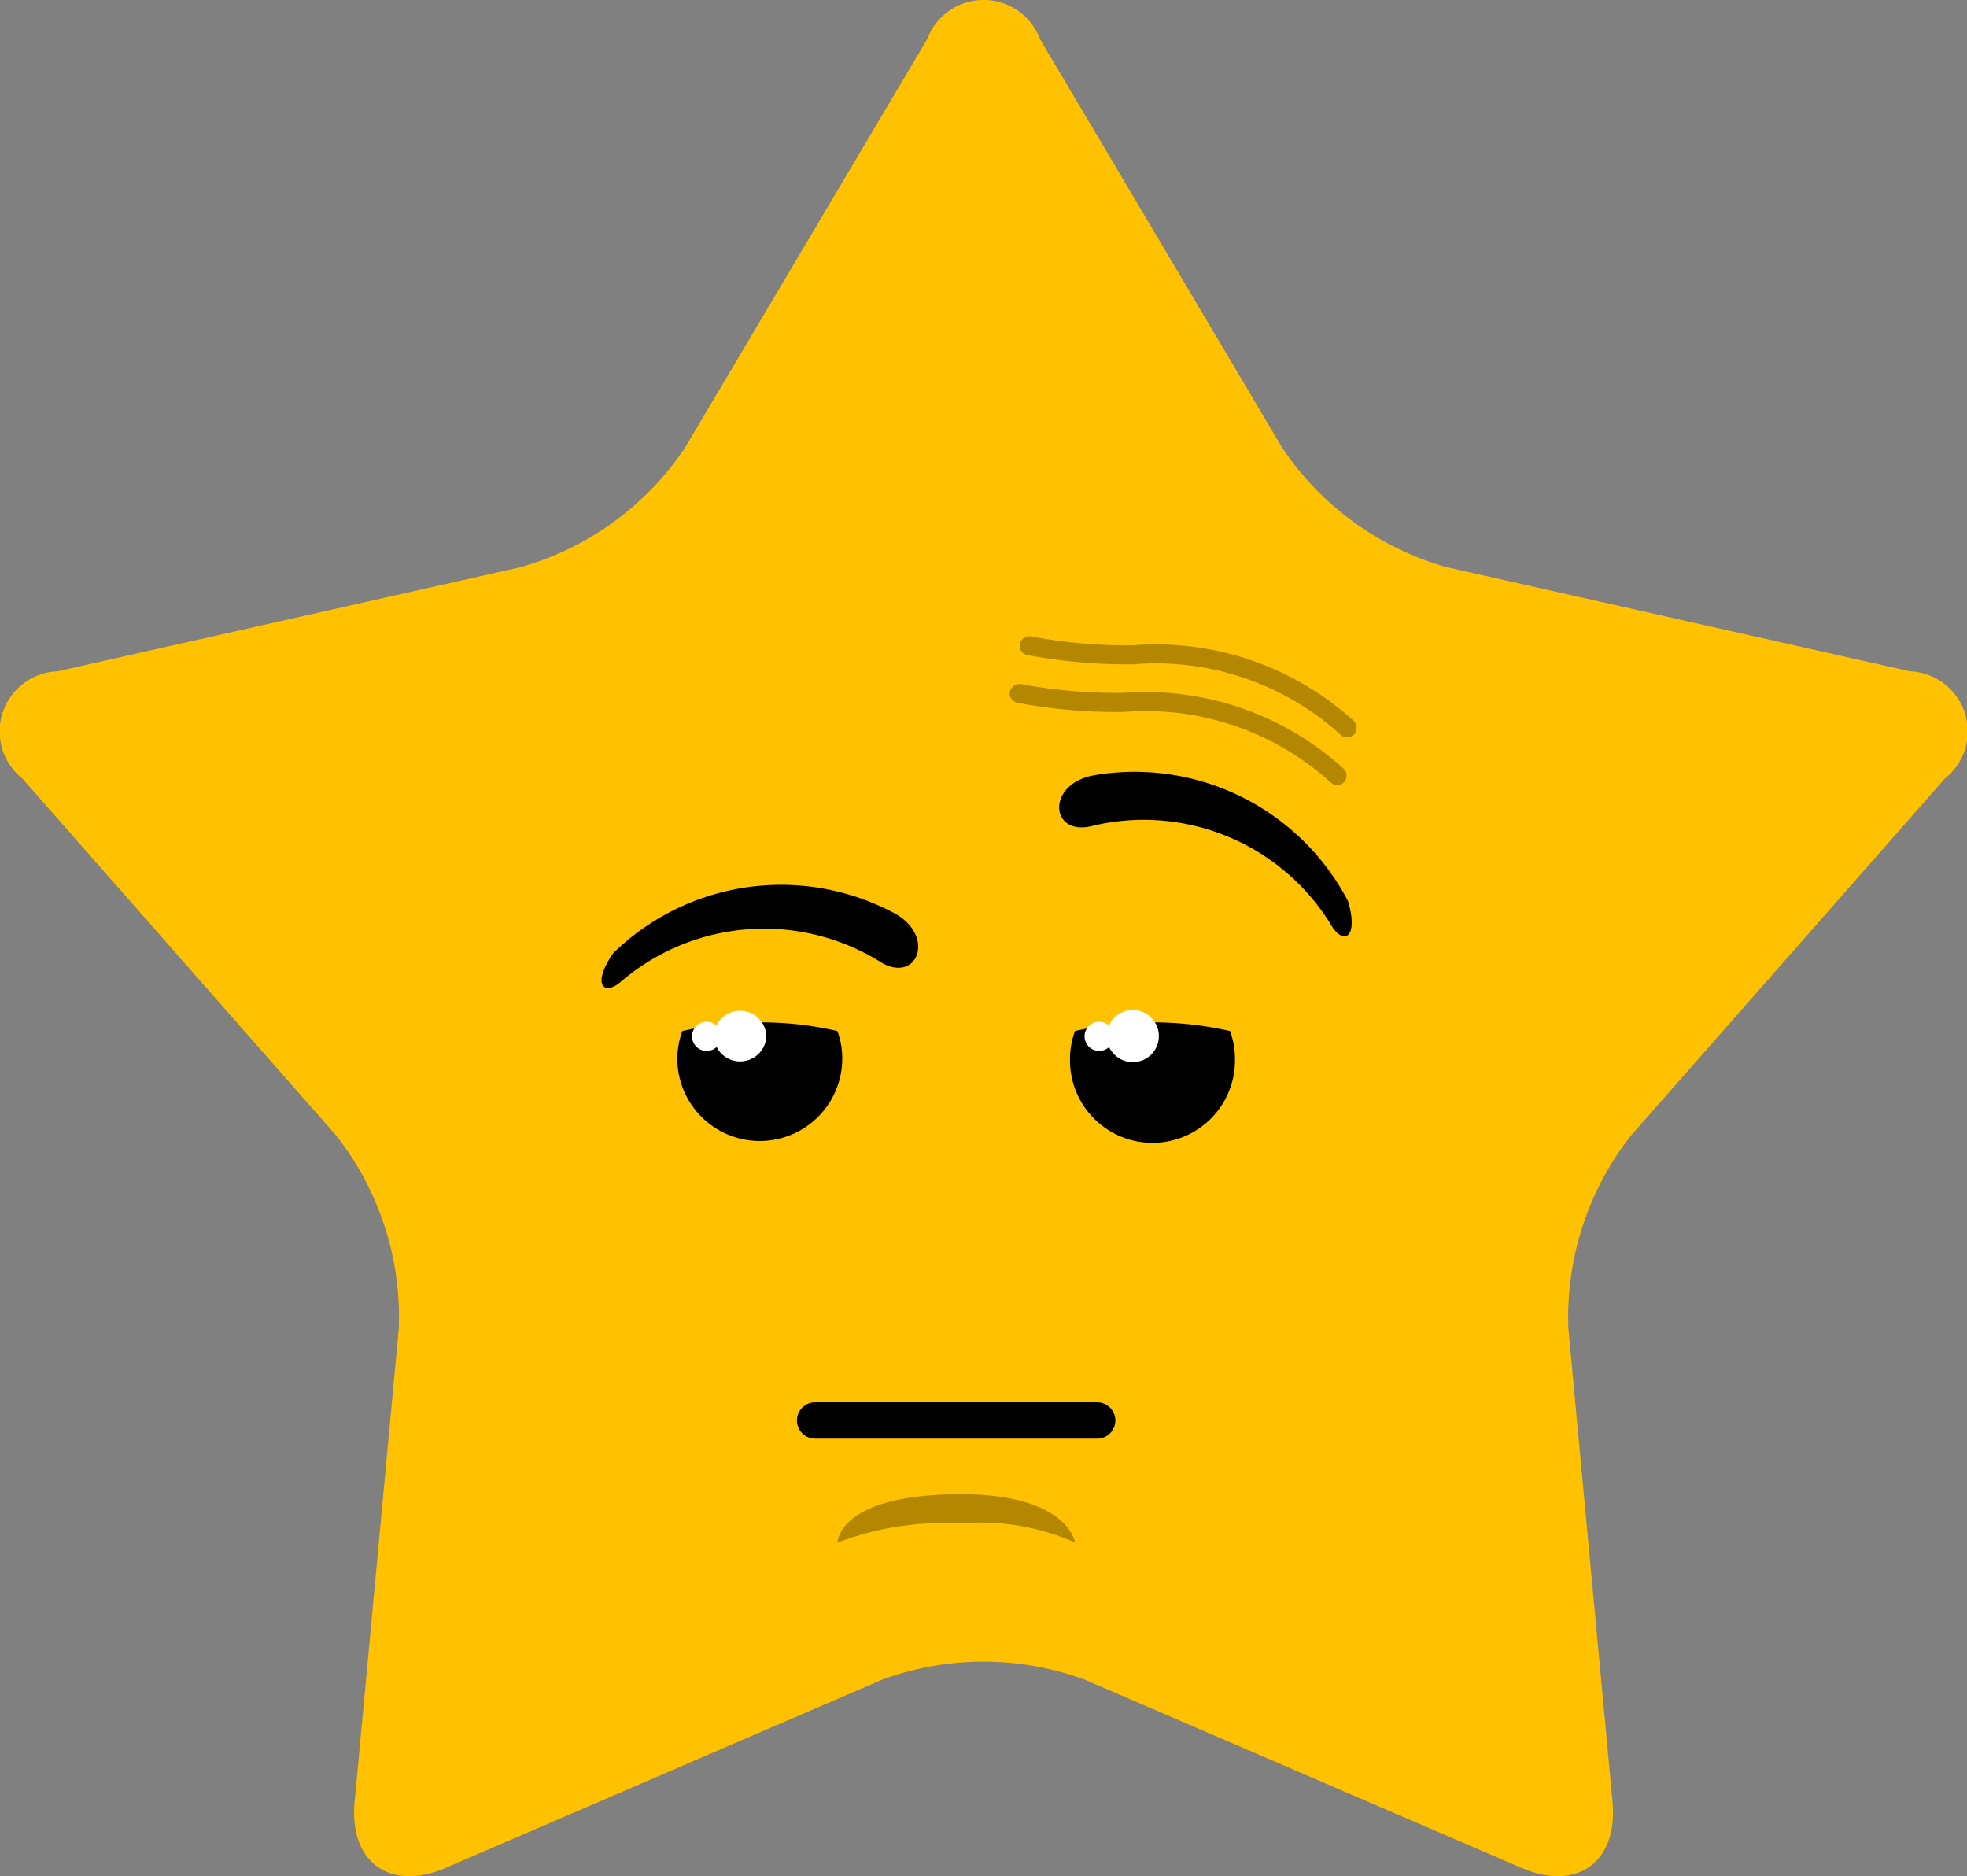 <svg xmlns="http://www.w3.org/2000/svg" width="49.684" height="47.384" viewBox="0 0 49.684 47.384">
  <rect x="0" y="0" width="49.684" height="47.384" fill="#808080" stroke="none"/>
  <g id="_3" data-name="3" transform="translate(-1089.167 -357.129)">
    <path id="Path_248" data-name="Path 248" d="M1116.57,399.55a7.434,7.434,0,0,0-5.124,0l-11.021,4.753c-1.41.606-2.447-.146-2.3-1.674l1.115-11.95a7.425,7.425,0,0,0-1.583-4.874l-7.924-9.013a1.519,1.519,0,0,1,.88-2.708l11.707-2.632a7.439,7.439,0,0,0,4.147-3.012l6.12-10.323a1.52,1.52,0,0,1,2.849,0l6.12,10.323a7.438,7.438,0,0,0,4.148,3.012l11.709,2.632a1.518,1.518,0,0,1,.879,2.708l-7.926,9.013a7.433,7.433,0,0,0-1.584,4.874l1.115,11.95c.143,1.528-.894,2.279-2.3,1.674Z" transform="translate(0)" fill="#ffc100"/>
    <g id="Group_240" data-name="Group 240" transform="translate(1104.362 373.197)">
      <g id="Group_239" data-name="Group 239" transform="translate(0 0)">
        <path id="Path_249" data-name="Path 249" d="M1225.76,563.314a2.08,2.08,0,0,0-.127.694,2.083,2.083,0,1,0,4.166,0,1.933,1.933,0,0,0-.123-.694,8.619,8.619,0,0,0-1.959-.219A8.528,8.528,0,0,0,1225.76,563.314Z" transform="translate(-1223.72 -553.343)"/>
        <path id="Path_250" data-name="Path 250" d="M1304.888,563.314a2.031,2.031,0,0,0-.126.694,2.084,2.084,0,1,0,4.167,0,2.046,2.046,0,0,0-.125-.694,8.862,8.862,0,0,0-3.916,0Z" transform="translate(-1292.93 -553.343)"/>
        <path id="Path_251" data-name="Path 251" d="M1313.464,561.26a.659.659,0,1,1-.658-.66A.663.663,0,0,1,1313.464,561.26Z" transform="translate(-1299.387 -551.161)" fill="#fff"/>
        <path id="Path_252" data-name="Path 252" d="M1308.435,563.3a.369.369,0,1,1-.369-.368A.37.37,0,0,1,1308.435,563.3Z" transform="translate(-1295.497 -553.196)" fill="#fff"/>
        <path id="Path_253" data-name="Path 253" d="M1234.318,561.26a.665.665,0,0,1-1.329,0,.665.665,0,0,1,1.329,0Z" transform="translate(-1230.154 -551.161)" fill="#fff"/>
        <path id="Path_254" data-name="Path 254" d="M1229.33,563.3a.369.369,0,1,1-.372-.368A.37.37,0,0,1,1229.33,563.3Z" transform="translate(-1226.307 -553.196)" fill="#fff"/>
        <path id="Path_255" data-name="Path 255" d="M1303.431,512.637c-1.178.226-1.094,1.5-.08,1.289a5.549,5.549,0,0,1,6.082,2.479c.309.537.712.346.432-.594A6.08,6.08,0,0,0,1303.431,512.637Z" transform="translate(-1291.011 -509.122)"/>
        <path id="Path_256" data-name="Path 256" d="M1217.772,536.08c1.052.581.579,1.773-.325,1.248a5.558,5.558,0,0,0-6.557.459c-.456.413-.776.1-.219-.7A6.074,6.074,0,0,1,1217.772,536.08Z" transform="translate(-1210.375 -529.085)"/>
        <path id="Path_257" data-name="Path 257" d="M1300.863,497.487a.222.222,0,0,1-.158-.062,6.943,6.943,0,0,0-5.235-1.786,13.523,13.523,0,0,1-2.688-.232.244.244,0,0,1-.188-.285.263.263,0,0,1,.285-.187,13.173,13.173,0,0,0,2.6.221,7.432,7.432,0,0,1,5.538,1.906.244.244,0,0,1,.027.341A.231.231,0,0,1,1300.863,497.487Z" transform="translate(-1282.283 -493.726)" opacity="0.3" style="mix-blend-mode: multiply;isolation: isolate"/>
        <path id="Path_258" data-name="Path 258" d="M1302.871,487.86a.23.23,0,0,1-.154-.057,6.94,6.94,0,0,0-5.239-1.79,13.659,13.659,0,0,1-2.688-.235.235.235,0,0,1-.186-.283.245.245,0,0,1,.282-.188,12.779,12.779,0,0,0,2.6.225,7.426,7.426,0,0,1,5.541,1.9.24.24,0,0,1,.027.339A.236.236,0,0,1,1302.871,487.86Z" transform="translate(-1284.039 -485.304)" opacity="0.3" style="mix-blend-mode: multiply;isolation: isolate"/>
        <path id="Path_259" data-name="Path 259" d="M1257.316,640.551h-7.124a.459.459,0,1,1,0-.918h7.124a.459.459,0,1,1,0,.918Z" transform="translate(-1244.798 -620.286)"/>
        <path id="Path_260" data-name="Path 260" d="M1261,658.157c2.715,0,2.888,1.222,2.888,1.222a5.861,5.861,0,0,0-2.922-.482,7.461,7.461,0,0,0-3.081.482S1257.881,658.157,1261,658.157Z" transform="translate(-1251.926 -636.488)" opacity="0.3" style="mix-blend-mode: multiply;isolation: isolate"/>
      </g>
    </g>
  </g>
</svg>
